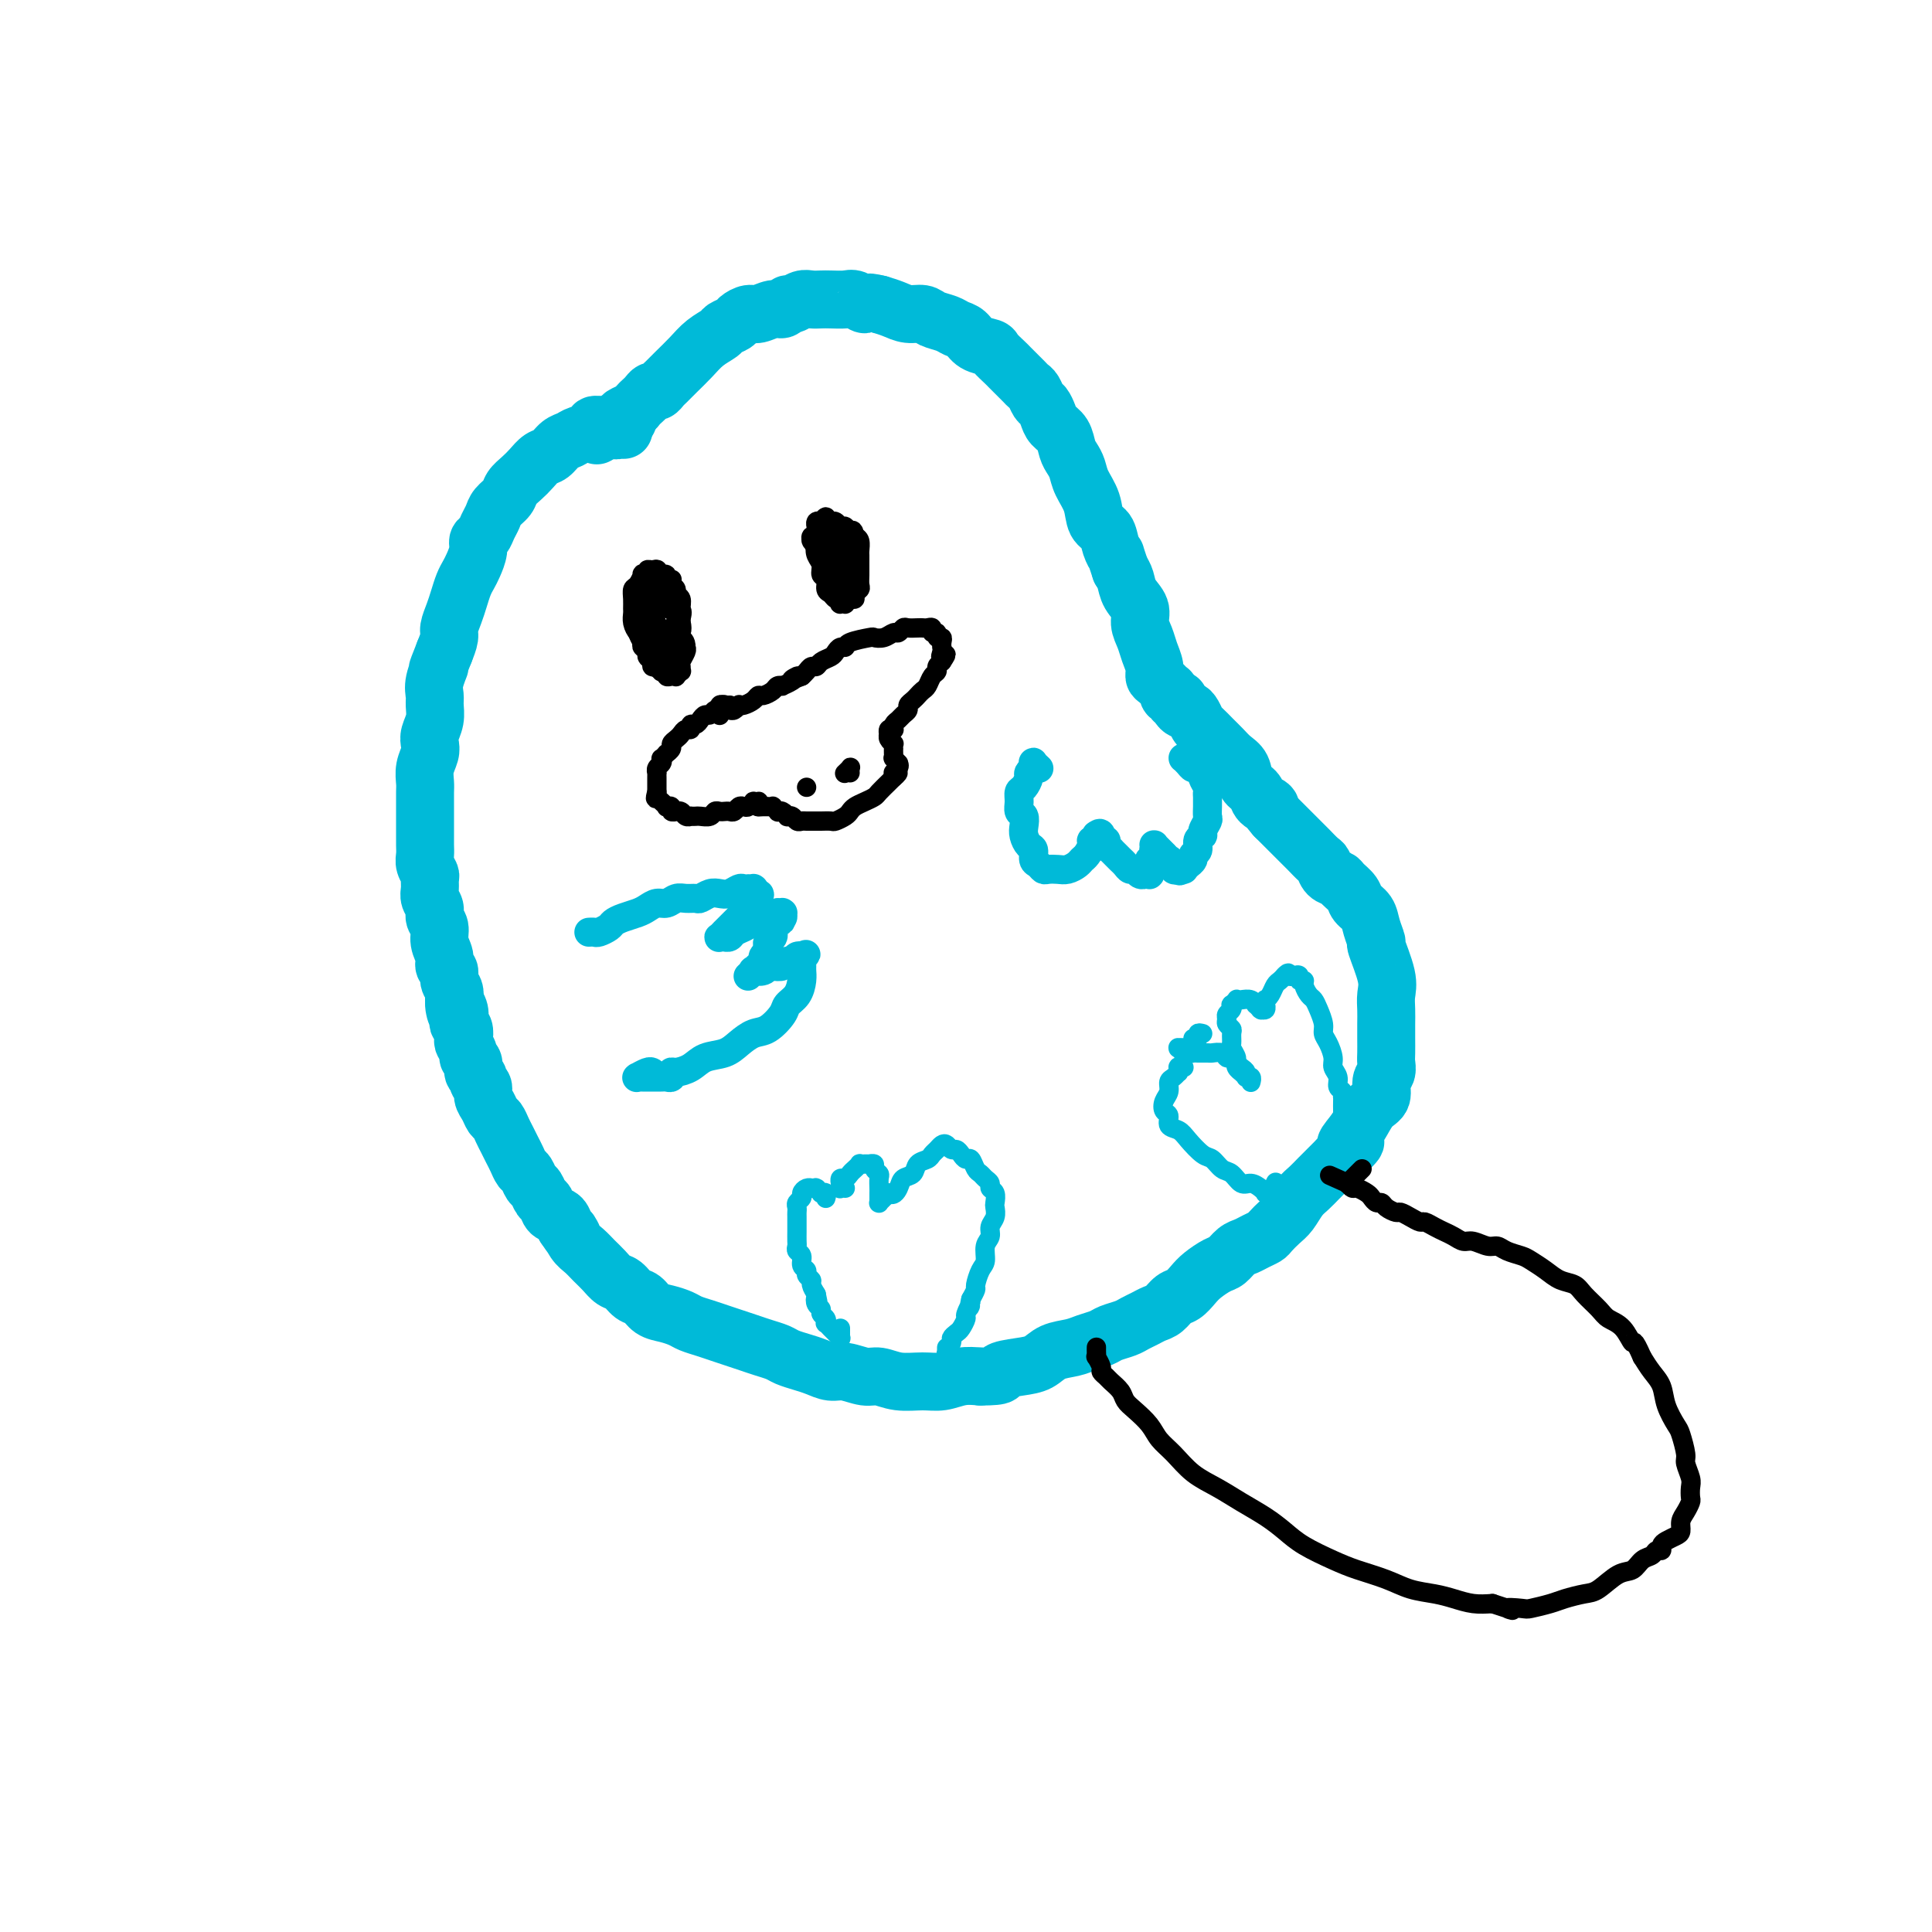 <svg viewBox='0 0 400 400' version='1.1' xmlns='http://www.w3.org/2000/svg' xmlns:xlink='http://www.w3.org/1999/xlink'><g fill='none' stroke='#00BAD8' stroke-width='12' stroke-linecap='round' stroke-linejoin='round'><path d='M129,89c0.119,-0.002 0.239,-0.004 0,0c-0.239,0.004 -0.836,0.015 -1,0c-0.164,-0.015 0.106,-0.058 0,0c-0.106,0.058 -0.586,0.215 -1,0c-0.414,-0.215 -0.762,-0.801 -1,-1c-0.238,-0.199 -0.367,-0.012 -1,0c-0.633,0.012 -1.769,-0.153 -2,0c-0.231,0.153 0.444,0.622 0,1c-0.444,0.378 -2.006,0.664 -3,1c-0.994,0.336 -1.421,0.723 -2,1c-0.579,0.277 -1.309,0.444 -2,1c-0.691,0.556 -1.341,1.500 -2,2c-0.659,0.500 -1.327,0.557 -2,1c-0.673,0.443 -1.350,1.273 -2,2c-0.650,0.727 -1.273,1.349 -2,2c-0.727,0.651 -1.557,1.329 -2,2c-0.443,0.671 -0.500,1.335 -1,2c-0.500,0.665 -1.444,1.329 -2,2c-0.556,0.671 -0.722,1.348 -1,2c-0.278,0.652 -0.666,1.281 -1,2c-0.334,0.719 -0.614,1.530 -1,2c-0.386,0.470 -0.877,0.600 -1,1c-0.123,0.400 0.122,1.069 0,2c-0.122,0.931 -0.610,2.125 -1,3c-0.390,0.875 -0.683,1.432 -1,2c-0.317,0.568 -0.659,1.149 -1,2c-0.341,0.851 -0.683,1.974 -1,3c-0.317,1.026 -0.611,1.955 -1,3c-0.389,1.045 -0.874,2.204 -1,3c-0.126,0.796 0.107,1.227 0,2c-0.107,0.773 -0.553,1.886 -1,3'/><path d='M92,135c-2.331,5.800 -1.160,3.300 -1,3c0.160,-0.300 -0.693,1.600 -1,3c-0.307,1.400 -0.068,2.301 0,3c0.068,0.699 -0.033,1.198 0,2c0.033,0.802 0.201,1.908 0,3c-0.201,1.092 -0.772,2.169 -1,3c-0.228,0.831 -0.114,1.415 0,2c0.114,0.585 0.227,1.171 0,2c-0.227,0.829 -0.793,1.901 -1,3c-0.207,1.099 -0.056,2.223 0,3c0.056,0.777 0.015,1.205 0,2c-0.015,0.795 -0.004,1.956 0,3c0.004,1.044 -0.000,1.970 0,3c0.000,1.030 0.004,2.164 0,3c-0.004,0.836 -0.015,1.375 0,2c0.015,0.625 0.057,1.336 0,2c-0.057,0.664 -0.212,1.280 0,2c0.212,0.720 0.793,1.544 1,2c0.207,0.456 0.040,0.545 0,1c-0.040,0.455 0.046,1.276 0,2c-0.046,0.724 -0.224,1.352 0,2c0.224,0.648 0.849,1.318 1,2c0.151,0.682 -0.171,1.377 0,2c0.171,0.623 0.834,1.174 1,2c0.166,0.826 -0.167,1.926 0,3c0.167,1.074 0.833,2.122 1,3c0.167,0.878 -0.165,1.586 0,2c0.165,0.414 0.828,0.534 1,1c0.172,0.466 -0.146,1.279 0,2c0.146,0.721 0.756,1.349 1,2c0.244,0.651 0.122,1.326 0,2'/><path d='M94,207c0.869,4.836 0.040,1.925 0,1c-0.040,-0.925 0.707,0.138 1,1c0.293,0.862 0.130,1.525 0,2c-0.130,0.475 -0.227,0.761 0,1c0.227,0.239 0.778,0.431 1,1c0.222,0.569 0.116,1.513 0,2c-0.116,0.487 -0.242,0.515 0,1c0.242,0.485 0.854,1.425 1,2c0.146,0.575 -0.172,0.784 0,1c0.172,0.216 0.835,0.438 1,1c0.165,0.562 -0.167,1.463 0,2c0.167,0.537 0.832,0.710 1,1c0.168,0.290 -0.162,0.698 0,1c0.162,0.302 0.817,0.500 1,1c0.183,0.500 -0.106,1.303 0,2c0.106,0.697 0.606,1.289 1,2c0.394,0.711 0.683,1.541 1,2c0.317,0.459 0.662,0.545 1,1c0.338,0.455 0.668,1.278 1,2c0.332,0.722 0.666,1.344 1,2c0.334,0.656 0.667,1.346 1,2c0.333,0.654 0.667,1.273 1,2c0.333,0.727 0.667,1.561 1,2c0.333,0.439 0.667,0.484 1,1c0.333,0.516 0.666,1.504 1,2c0.334,0.496 0.671,0.499 1,1c0.329,0.501 0.652,1.499 1,2c0.348,0.501 0.722,0.505 1,1c0.278,0.495 0.459,1.479 1,2c0.541,0.521 1.440,0.577 2,1c0.560,0.423 0.780,1.211 1,2'/><path d='M117,254c2.667,3.998 1.333,1.494 1,1c-0.333,-0.494 0.333,1.024 1,2c0.667,0.976 1.333,1.412 2,2c0.667,0.588 1.333,1.327 2,2c0.667,0.673 1.334,1.278 2,2c0.666,0.722 1.333,1.559 2,2c0.667,0.441 1.336,0.485 2,1c0.664,0.515 1.322,1.500 2,2c0.678,0.500 1.374,0.515 2,1c0.626,0.485 1.182,1.439 2,2c0.818,0.561 1.899,0.728 3,1c1.101,0.272 2.223,0.650 3,1c0.777,0.350 1.208,0.671 2,1c0.792,0.329 1.944,0.665 3,1c1.056,0.335 2.016,0.667 3,1c0.984,0.333 1.992,0.667 3,1c1.008,0.333 2.016,0.667 3,1c0.984,0.333 1.943,0.666 3,1c1.057,0.334 2.212,0.668 3,1c0.788,0.332 1.210,0.662 2,1c0.790,0.338 1.948,0.683 3,1c1.052,0.317 1.999,0.606 3,1c1.001,0.394 2.055,0.894 3,1c0.945,0.106 1.782,-0.182 3,0c1.218,0.182 2.818,0.834 4,1c1.182,0.166 1.947,-0.155 3,0c1.053,0.155 2.396,0.788 4,1c1.604,0.212 3.471,0.005 5,0c1.529,-0.005 2.719,0.191 4,0c1.281,-0.191 2.652,-0.769 4,-1c1.348,-0.231 2.674,-0.116 4,0'/><path d='M203,285c5.515,-0.020 3.802,-0.569 4,-1c0.198,-0.431 2.307,-0.746 4,-1c1.693,-0.254 2.971,-0.449 4,-1c1.029,-0.551 1.808,-1.457 3,-2c1.192,-0.543 2.799,-0.723 4,-1c1.201,-0.277 1.998,-0.652 3,-1c1.002,-0.348 2.208,-0.671 3,-1c0.792,-0.329 1.171,-0.666 2,-1c0.829,-0.334 2.109,-0.666 3,-1c0.891,-0.334 1.393,-0.671 2,-1c0.607,-0.329 1.317,-0.651 2,-1c0.683,-0.349 1.338,-0.727 2,-1c0.662,-0.273 1.331,-0.443 2,-1c0.669,-0.557 1.338,-1.501 2,-2c0.662,-0.499 1.318,-0.552 2,-1c0.682,-0.448 1.390,-1.290 2,-2c0.610,-0.710 1.122,-1.290 2,-2c0.878,-0.710 2.122,-1.552 3,-2c0.878,-0.448 1.391,-0.501 2,-1c0.609,-0.499 1.314,-1.442 2,-2c0.686,-0.558 1.353,-0.730 2,-1c0.647,-0.270 1.276,-0.638 2,-1c0.724,-0.362 1.545,-0.720 2,-1c0.455,-0.280 0.545,-0.484 1,-1c0.455,-0.516 1.277,-1.346 2,-2c0.723,-0.654 1.349,-1.134 2,-2c0.651,-0.866 1.329,-2.119 2,-3c0.671,-0.881 1.334,-1.391 2,-2c0.666,-0.609 1.333,-1.318 2,-2c0.667,-0.682 1.333,-1.338 2,-2c0.667,-0.662 1.333,-1.331 2,-2'/><path d='M277,240c5.988,-5.391 2.957,-3.369 2,-3c-0.957,0.369 0.159,-0.916 1,-2c0.841,-1.084 1.406,-1.967 2,-3c0.594,-1.033 1.217,-2.216 2,-3c0.783,-0.784 1.726,-1.168 2,-2c0.274,-0.832 -0.123,-2.113 0,-3c0.123,-0.887 0.765,-1.381 1,-2c0.235,-0.619 0.063,-1.362 0,-2c-0.063,-0.638 -0.017,-1.171 0,-2c0.017,-0.829 0.007,-1.954 0,-3c-0.007,-1.046 -0.010,-2.011 0,-3c0.010,-0.989 0.032,-2.000 0,-3c-0.032,-1.000 -0.117,-1.990 0,-3c0.117,-1.010 0.436,-2.042 0,-4c-0.436,-1.958 -1.626,-4.842 -2,-6c-0.374,-1.158 0.070,-0.589 0,-1c-0.070,-0.411 -0.653,-1.801 -1,-3c-0.347,-1.199 -0.459,-2.205 -1,-3c-0.541,-0.795 -1.511,-1.378 -2,-2c-0.489,-0.622 -0.499,-1.284 -1,-2c-0.501,-0.716 -1.495,-1.486 -2,-2c-0.505,-0.514 -0.520,-0.771 -1,-1c-0.480,-0.229 -1.424,-0.429 -2,-1c-0.576,-0.571 -0.783,-1.514 -1,-2c-0.217,-0.486 -0.443,-0.515 -1,-1c-0.557,-0.485 -1.444,-1.424 -2,-2c-0.556,-0.576 -0.782,-0.787 -1,-1c-0.218,-0.213 -0.430,-0.428 -1,-1c-0.570,-0.572 -1.500,-1.500 -2,-2c-0.500,-0.500 -0.572,-0.571 -1,-1c-0.428,-0.429 -1.214,-1.214 -2,-2'/><path d='M264,169c-3.053,-3.513 -1.184,-2.296 -1,-2c0.184,0.296 -1.316,-0.329 -2,-1c-0.684,-0.671 -0.554,-1.387 -1,-2c-0.446,-0.613 -1.470,-1.123 -2,-2c-0.530,-0.877 -0.565,-2.123 -1,-3c-0.435,-0.877 -1.268,-1.386 -2,-2c-0.732,-0.614 -1.362,-1.334 -2,-2c-0.638,-0.666 -1.284,-1.279 -2,-2c-0.716,-0.721 -1.501,-1.552 -2,-2c-0.499,-0.448 -0.712,-0.515 -1,-1c-0.288,-0.485 -0.652,-1.387 -1,-2c-0.348,-0.613 -0.681,-0.935 -1,-1c-0.319,-0.065 -0.626,0.127 -1,0c-0.374,-0.127 -0.817,-0.574 -1,-1c-0.183,-0.426 -0.105,-0.831 0,-1c0.105,-0.169 0.238,-0.102 0,0c-0.238,0.102 -0.847,0.239 -1,0c-0.153,-0.239 0.149,-0.856 0,-1c-0.149,-0.144 -0.748,0.183 -1,0c-0.252,-0.183 -0.158,-0.877 0,-1c0.158,-0.123 0.379,0.326 0,0c-0.379,-0.326 -1.358,-1.427 -2,-2c-0.642,-0.573 -0.947,-0.618 -1,-1c-0.053,-0.382 0.145,-1.103 0,-2c-0.145,-0.897 -0.634,-1.972 -1,-3c-0.366,-1.028 -0.609,-2.008 -1,-3c-0.391,-0.992 -0.931,-1.995 -1,-3c-0.069,-1.005 0.332,-2.012 0,-3c-0.332,-0.988 -1.397,-1.958 -2,-3c-0.603,-1.042 -0.744,-2.155 -1,-3c-0.256,-0.845 -0.628,-1.423 -1,-2'/><path d='M232,118c-1.412,-4.160 -0.940,-3.060 -1,-3c-0.060,0.060 -0.650,-0.921 -1,-2c-0.350,-1.079 -0.461,-2.257 -1,-3c-0.539,-0.743 -1.506,-1.053 -2,-2c-0.494,-0.947 -0.514,-2.532 -1,-4c-0.486,-1.468 -1.439,-2.820 -2,-4c-0.561,-1.180 -0.732,-2.189 -1,-3c-0.268,-0.811 -0.635,-1.424 -1,-2c-0.365,-0.576 -0.728,-1.114 -1,-2c-0.272,-0.886 -0.454,-2.120 -1,-3c-0.546,-0.880 -1.456,-1.405 -2,-2c-0.544,-0.595 -0.723,-1.259 -1,-2c-0.277,-0.741 -0.650,-1.560 -1,-2c-0.350,-0.440 -0.675,-0.503 -1,-1c-0.325,-0.497 -0.651,-1.429 -1,-2c-0.349,-0.571 -0.722,-0.782 -1,-1c-0.278,-0.218 -0.460,-0.443 -1,-1c-0.540,-0.557 -1.438,-1.445 -2,-2c-0.562,-0.555 -0.787,-0.778 -1,-1c-0.213,-0.222 -0.413,-0.445 -1,-1c-0.587,-0.555 -1.561,-1.444 -2,-2c-0.439,-0.556 -0.343,-0.779 -1,-1c-0.657,-0.221 -2.067,-0.440 -3,-1c-0.933,-0.560 -1.390,-1.460 -2,-2c-0.610,-0.540 -1.374,-0.718 -2,-1c-0.626,-0.282 -1.115,-0.667 -2,-1c-0.885,-0.333 -2.165,-0.614 -3,-1c-0.835,-0.386 -1.224,-0.877 -2,-1c-0.776,-0.123 -1.940,0.121 -3,0c-1.060,-0.121 -2.017,-0.606 -3,-1c-0.983,-0.394 -1.991,-0.697 -3,-1'/><path d='M182,63c-3.364,-0.868 -2.774,-0.036 -3,0c-0.226,0.036 -1.268,-0.722 -2,-1c-0.732,-0.278 -1.155,-0.076 -2,0c-0.845,0.076 -2.114,0.024 -3,0c-0.886,-0.024 -1.389,-0.022 -2,0c-0.611,0.022 -1.329,0.062 -2,0c-0.671,-0.062 -1.295,-0.228 -2,0c-0.705,0.228 -1.491,0.850 -2,1c-0.509,0.150 -0.741,-0.171 -1,0c-0.259,0.171 -0.546,0.833 -1,1c-0.454,0.167 -1.076,-0.163 -2,0c-0.924,0.163 -2.150,0.817 -3,1c-0.850,0.183 -1.325,-0.106 -2,0c-0.675,0.106 -1.549,0.608 -2,1c-0.451,0.392 -0.480,0.674 -1,1c-0.520,0.326 -1.532,0.696 -2,1c-0.468,0.304 -0.391,0.544 -1,1c-0.609,0.456 -1.903,1.130 -3,2c-1.097,0.870 -1.996,1.936 -3,3c-1.004,1.064 -2.114,2.127 -3,3c-0.886,0.873 -1.547,1.557 -2,2c-0.453,0.443 -0.699,0.643 -1,1c-0.301,0.357 -0.658,0.869 -1,1c-0.342,0.131 -0.668,-0.120 -1,0c-0.332,0.120 -0.670,0.609 -1,1c-0.330,0.391 -0.651,0.682 -1,1c-0.349,0.318 -0.726,0.663 -1,1c-0.274,0.337 -0.445,0.668 -1,1c-0.555,0.332 -1.496,0.666 -2,1c-0.504,0.334 -0.573,0.667 -1,1c-0.427,0.333 -1.214,0.667 -2,1'/><path d='M126,88c-4.342,3.630 -1.696,1.704 -1,1c0.696,-0.704 -0.558,-0.188 -1,0c-0.442,0.188 -0.073,0.048 0,0c0.073,-0.048 -0.149,-0.002 0,0c0.149,0.002 0.670,-0.038 1,0c0.330,0.038 0.470,0.155 1,0c0.530,-0.155 1.450,-0.580 2,-1c0.550,-0.420 0.728,-0.834 1,-1c0.272,-0.166 0.636,-0.083 1,0'/></g>
<g fill='none' stroke='#00BAD8' stroke-width='6' stroke-linecap='round' stroke-linejoin='round'><path d='M122,193c0.002,-0.000 0.004,-0.000 0,0c-0.004,0.000 -0.013,0.001 0,0c0.013,-0.001 0.049,-0.003 0,0c-0.049,0.003 -0.182,0.012 0,0c0.182,-0.012 0.681,-0.045 1,0c0.319,0.045 0.459,0.167 1,0c0.541,-0.167 1.482,-0.622 2,-1c0.518,-0.378 0.614,-0.680 1,-1c0.386,-0.320 1.062,-0.659 2,-1c0.938,-0.341 2.138,-0.684 3,-1c0.862,-0.316 1.385,-0.607 2,-1c0.615,-0.393 1.320,-0.890 2,-1c0.680,-0.110 1.333,0.168 2,0c0.667,-0.168 1.347,-0.781 2,-1c0.653,-0.219 1.277,-0.045 2,0c0.723,0.045 1.544,-0.040 2,0c0.456,0.040 0.546,0.203 1,0c0.454,-0.203 1.273,-0.772 2,-1c0.727,-0.228 1.362,-0.114 2,0c0.638,0.114 1.280,0.227 2,0c0.720,-0.227 1.517,-0.793 2,-1c0.483,-0.207 0.651,-0.056 1,0c0.349,0.056 0.878,0.015 1,0c0.122,-0.015 -0.163,-0.004 0,0c0.163,0.004 0.776,0.001 1,0c0.224,-0.001 0.060,-0.001 0,0c-0.060,0.001 -0.016,0.003 0,0c0.016,-0.003 0.004,-0.011 0,0c-0.004,0.011 -0.001,0.041 0,0c0.001,-0.041 0.000,-0.155 0,0c-0.000,0.155 -0.000,0.577 0,1'/><path d='M156,185c2.480,0.007 0.679,0.523 0,1c-0.679,0.477 -0.238,0.915 0,1c0.238,0.085 0.271,-0.185 0,0c-0.271,0.185 -0.846,0.823 -1,1c-0.154,0.177 0.114,-0.108 0,0c-0.114,0.108 -0.609,0.607 -1,1c-0.391,0.393 -0.678,0.679 -1,1c-0.322,0.321 -0.678,0.678 -1,1c-0.322,0.322 -0.609,0.608 -1,1c-0.391,0.392 -0.886,0.890 -1,1c-0.114,0.110 0.152,-0.167 0,0c-0.152,0.167 -0.721,0.776 -1,1c-0.279,0.224 -0.268,0.061 0,0c0.268,-0.061 0.792,-0.019 1,0c0.208,0.019 0.100,0.016 0,0c-0.100,-0.016 -0.194,-0.046 0,0c0.194,0.046 0.674,0.167 1,0c0.326,-0.167 0.498,-0.623 1,-1c0.502,-0.377 1.335,-0.675 2,-1c0.665,-0.325 1.163,-0.675 2,-1c0.837,-0.325 2.014,-0.623 3,-1c0.986,-0.377 1.781,-0.833 2,-1c0.219,-0.167 -0.137,-0.044 0,0c0.137,0.044 0.769,0.011 1,0c0.231,-0.011 0.063,0.001 0,0c-0.063,-0.001 -0.021,-0.015 0,0c0.021,0.015 0.019,0.059 0,0c-0.019,-0.059 -0.057,-0.222 0,0c0.057,0.222 0.208,0.829 0,1c-0.208,0.171 -0.774,-0.094 -1,0c-0.226,0.094 -0.113,0.547 0,1'/><path d='M161,191c1.630,-0.508 -0.294,-0.277 -1,0c-0.706,0.277 -0.193,0.599 0,1c0.193,0.401 0.065,0.881 0,1c-0.065,0.119 -0.069,-0.123 0,0c0.069,0.123 0.211,0.610 0,1c-0.211,0.390 -0.774,0.682 -1,1c-0.226,0.318 -0.116,0.662 0,1c0.116,0.338 0.237,0.669 0,1c-0.237,0.331 -0.833,0.662 -1,1c-0.167,0.338 0.095,0.683 0,1c-0.095,0.317 -0.547,0.607 -1,1c-0.453,0.393 -0.906,0.890 -1,1c-0.094,0.110 0.170,-0.166 0,0c-0.170,0.166 -0.773,0.773 -1,1c-0.227,0.227 -0.077,0.075 0,0c0.077,-0.075 0.080,-0.072 0,0c-0.080,0.072 -0.242,0.212 0,0c0.242,-0.212 0.890,-0.775 1,-1c0.110,-0.225 -0.318,-0.112 0,0c0.318,0.112 1.380,0.222 2,0c0.620,-0.222 0.796,-0.776 1,-1c0.204,-0.224 0.436,-0.116 1,0c0.564,0.116 1.461,0.241 2,0c0.539,-0.241 0.719,-0.849 1,-1c0.281,-0.151 0.664,0.156 1,0c0.336,-0.156 0.626,-0.774 1,-1c0.374,-0.226 0.832,-0.061 1,0c0.168,0.061 0.045,0.016 0,0c-0.045,-0.016 -0.012,-0.004 0,0c0.012,0.004 0.003,0.001 0,0c-0.003,-0.001 -0.002,-0.001 0,0'/><path d='M166,198c1.702,-0.683 0.456,-0.391 0,0c-0.456,0.391 -0.122,0.880 0,1c0.122,0.120 0.031,-0.130 0,0c-0.031,0.130 -0.001,0.640 0,1c0.001,0.360 -0.025,0.570 0,1c0.025,0.430 0.103,1.078 0,2c-0.103,0.922 -0.387,2.116 -1,3c-0.613,0.884 -1.557,1.458 -2,2c-0.443,0.542 -0.386,1.052 -1,2c-0.614,0.948 -1.901,2.333 -3,3c-1.099,0.667 -2.012,0.616 -3,1c-0.988,0.384 -2.051,1.203 -3,2c-0.949,0.797 -1.785,1.571 -3,2c-1.215,0.429 -2.808,0.511 -4,1c-1.192,0.489 -1.983,1.385 -3,2c-1.017,0.615 -2.261,0.949 -3,1c-0.739,0.051 -0.974,-0.183 -1,0c-0.026,0.183 0.158,0.781 0,1c-0.158,0.219 -0.659,0.059 -1,0c-0.341,-0.059 -0.522,-0.016 -1,0c-0.478,0.016 -1.254,0.005 -2,0c-0.746,-0.005 -1.461,-0.005 -2,0c-0.539,0.005 -0.901,0.015 -1,0c-0.099,-0.015 0.066,-0.056 0,0c-0.066,0.056 -0.364,0.207 0,0c0.364,-0.207 1.390,-0.774 2,-1c0.610,-0.226 0.805,-0.113 1,0'/><path d='M215,159c-0.031,-0.028 -0.061,-0.056 0,0c0.061,0.056 0.214,0.196 0,0c-0.214,-0.196 -0.793,-0.729 -1,-1c-0.207,-0.271 -0.041,-0.281 0,0c0.041,0.281 -0.044,0.853 0,1c0.044,0.147 0.218,-0.130 0,0c-0.218,0.130 -0.829,0.667 -1,1c-0.171,0.333 0.097,0.460 0,1c-0.097,0.540 -0.558,1.492 -1,2c-0.442,0.508 -0.864,0.573 -1,1c-0.136,0.427 0.015,1.216 0,2c-0.015,0.784 -0.198,1.562 0,2c0.198,0.438 0.775,0.536 1,1c0.225,0.464 0.098,1.294 0,2c-0.098,0.706 -0.167,1.288 0,2c0.167,0.712 0.570,1.553 1,2c0.430,0.447 0.888,0.498 1,1c0.112,0.502 -0.122,1.455 0,2c0.122,0.545 0.599,0.683 1,1c0.401,0.317 0.727,0.814 1,1c0.273,0.186 0.493,0.061 1,0c0.507,-0.061 1.301,-0.057 2,0c0.699,0.057 1.302,0.166 2,0c0.698,-0.166 1.493,-0.609 2,-1c0.507,-0.391 0.728,-0.731 1,-1c0.272,-0.269 0.595,-0.468 1,-1c0.405,-0.532 0.893,-1.396 1,-2c0.107,-0.604 -0.168,-0.946 0,-1c0.168,-0.054 0.777,0.181 1,0c0.223,-0.181 0.060,-0.780 0,-1c-0.060,-0.220 -0.017,-0.063 0,0c0.017,0.063 0.009,0.031 0,0'/><path d='M227,173c0.845,-0.928 0.959,-0.248 1,0c0.041,0.248 0.011,0.066 0,0c-0.011,-0.066 -0.003,-0.014 0,0c0.003,0.014 -0.000,-0.010 0,0c0.000,0.010 0.004,0.055 0,0c-0.004,-0.055 -0.016,-0.208 0,0c0.016,0.208 0.061,0.778 0,1c-0.061,0.222 -0.227,0.097 0,0c0.227,-0.097 0.849,-0.167 1,0c0.151,0.167 -0.167,0.570 0,1c0.167,0.430 0.818,0.889 1,1c0.182,0.111 -0.106,-0.124 0,0c0.106,0.124 0.606,0.607 1,1c0.394,0.393 0.683,0.698 1,1c0.317,0.302 0.663,0.603 1,1c0.337,0.397 0.664,0.891 1,1c0.336,0.109 0.682,-0.167 1,0c0.318,0.167 0.607,0.777 1,1c0.393,0.223 0.890,0.060 1,0c0.110,-0.060 -0.167,-0.016 0,0c0.167,0.016 0.777,0.004 1,0c0.223,-0.004 0.060,-0.001 0,0c-0.060,0.001 -0.016,0.001 0,0c0.016,-0.001 0.004,-0.004 0,0c-0.004,0.004 -0.001,0.015 0,0c0.001,-0.015 0.000,-0.056 0,0c-0.000,0.056 -0.000,0.208 0,0c0.000,-0.208 0.000,-0.777 0,-1c-0.000,-0.223 -0.000,-0.098 0,0c0.000,0.098 0.000,0.171 0,0c-0.000,-0.171 -0.000,-0.585 0,-1'/><path d='M238,179c0.305,-0.327 0.068,-0.144 0,0c-0.068,0.144 0.034,0.249 0,0c-0.034,-0.249 -0.205,-0.850 0,-1c0.205,-0.150 0.787,0.152 1,0c0.213,-0.152 0.056,-0.759 0,-1c-0.056,-0.241 -0.010,-0.117 0,0c0.010,0.117 -0.015,0.228 0,0c0.015,-0.228 0.071,-0.793 0,-1c-0.071,-0.207 -0.268,-0.054 0,0c0.268,0.054 1.000,0.011 1,0c0.000,-0.011 -0.732,0.011 -1,0c-0.268,-0.011 -0.072,-0.056 0,0c0.072,0.056 0.019,0.211 0,0c-0.019,-0.211 -0.005,-0.788 0,-1c0.005,-0.212 0.000,-0.058 0,0c-0.000,0.058 0.004,0.019 0,0c-0.004,-0.019 -0.015,-0.019 0,0c0.015,0.019 0.057,0.058 0,0c-0.057,-0.058 -0.212,-0.213 0,0c0.212,0.213 0.793,0.793 1,1c0.207,0.207 0.040,0.040 0,0c-0.040,-0.040 0.045,0.046 0,0c-0.045,-0.046 -0.222,-0.224 0,0c0.222,0.224 0.843,0.849 1,1c0.157,0.151 -0.150,-0.171 0,0c0.150,0.171 0.757,0.834 1,1c0.243,0.166 0.120,-0.165 0,0c-0.120,0.165 -0.238,0.828 0,1c0.238,0.172 0.833,-0.146 1,0c0.167,0.146 -0.095,0.756 0,1c0.095,0.244 0.548,0.122 1,0'/><path d='M244,180c0.714,0.618 -0.001,0.161 0,0c0.001,-0.161 0.717,-0.028 1,0c0.283,0.028 0.132,-0.048 0,0c-0.132,0.048 -0.247,0.220 0,0c0.247,-0.220 0.855,-0.831 1,-1c0.145,-0.169 -0.172,0.106 0,0c0.172,-0.106 0.835,-0.592 1,-1c0.165,-0.408 -0.167,-0.738 0,-1c0.167,-0.262 0.833,-0.455 1,-1c0.167,-0.545 -0.166,-1.440 0,-2c0.166,-0.560 0.829,-0.784 1,-1c0.171,-0.216 -0.150,-0.425 0,-1c0.150,-0.575 0.772,-1.516 1,-2c0.228,-0.484 0.061,-0.511 0,-1c-0.061,-0.489 -0.015,-1.439 0,-2c0.015,-0.561 0.000,-0.731 0,-1c-0.000,-0.269 0.015,-0.635 0,-1c-0.015,-0.365 -0.059,-0.729 0,-1c0.059,-0.271 0.223,-0.450 0,-1c-0.223,-0.550 -0.833,-1.471 -1,-2c-0.167,-0.529 0.109,-0.667 0,-1c-0.109,-0.333 -0.603,-0.860 -1,-1c-0.397,-0.140 -0.696,0.106 -1,0c-0.304,-0.106 -0.615,-0.563 -1,-1c-0.385,-0.437 -0.846,-0.853 -1,-1c-0.154,-0.147 0.000,-0.026 0,0c-0.000,0.026 -0.155,-0.045 0,0c0.155,0.045 0.619,0.204 1,0c0.381,-0.204 0.680,-0.773 1,-1c0.320,-0.227 0.660,-0.114 1,0'/></g>
<g fill='none' stroke='#000000' stroke-width='4' stroke-linecap='round' stroke-linejoin='round'><path d='M133,129c0.000,0.000 0.000,0.000 0,0c-0.000,-0.000 -0.000,-0.001 0,0c0.000,0.001 0.000,0.003 0,0c-0.000,-0.003 -0.000,-0.013 0,0c0.000,0.013 0.000,0.049 0,0c-0.000,-0.049 -0.001,-0.182 0,0c0.001,0.182 0.004,0.679 0,1c-0.004,0.321 -0.016,0.467 0,1c0.016,0.533 0.061,1.452 0,2c-0.061,0.548 -0.228,0.725 0,1c0.228,0.275 0.849,0.648 1,1c0.151,0.352 -0.170,0.682 0,1c0.170,0.318 0.830,0.622 1,1c0.170,0.378 -0.152,0.829 0,1c0.152,0.171 0.776,0.061 1,0c0.224,-0.061 0.046,-0.072 0,0c-0.046,0.072 0.040,0.226 0,0c-0.040,-0.226 -0.207,-0.834 0,-1c0.207,-0.166 0.787,0.110 1,0c0.213,-0.110 0.058,-0.607 0,-1c-0.058,-0.393 -0.019,-0.683 0,-1c0.019,-0.317 0.019,-0.662 0,-1c-0.019,-0.338 -0.057,-0.668 0,-1c0.057,-0.332 0.208,-0.667 0,-1c-0.208,-0.333 -0.774,-0.664 -1,-1c-0.226,-0.336 -0.113,-0.679 0,-1c0.113,-0.321 0.226,-0.622 0,-1c-0.226,-0.378 -0.793,-0.833 -1,-1c-0.207,-0.167 -0.056,-0.045 0,0c0.056,0.045 0.016,0.013 0,0c-0.016,-0.013 -0.008,-0.006 0,0'/><path d='M135,128c-0.155,-1.757 -0.042,-1.150 0,-1c0.042,0.150 0.011,-0.157 0,0c-0.011,0.157 -0.004,0.777 0,1c0.004,0.223 0.005,0.049 0,0c-0.005,-0.049 -0.017,0.028 0,0c0.017,-0.028 0.061,-0.162 0,0c-0.061,0.162 -0.227,0.621 0,1c0.227,0.379 0.848,0.679 1,1c0.152,0.321 -0.166,0.664 0,1c0.166,0.336 0.815,0.664 1,1c0.185,0.336 -0.094,0.678 0,1c0.094,0.322 0.561,0.623 1,1c0.439,0.377 0.850,0.829 1,1c0.150,0.171 0.040,0.061 0,0c-0.040,-0.061 -0.011,-0.073 0,0c0.011,0.073 0.003,0.230 0,0c-0.003,-0.230 -0.001,-0.849 0,-1c0.001,-0.151 0.000,0.166 0,0c-0.000,-0.166 -0.000,-0.814 0,-1c0.000,-0.186 0.000,0.090 0,0c-0.000,-0.090 -0.000,-0.545 0,-1'/><path d='M172,115c-0.000,0.000 -0.000,0.000 0,0c0.000,-0.000 0.001,-0.001 0,0c-0.001,0.001 -0.004,0.003 0,0c0.004,-0.003 0.014,-0.012 0,0c-0.014,0.012 -0.053,0.045 0,0c0.053,-0.045 0.196,-0.167 0,0c-0.196,0.167 -0.733,0.622 -1,1c-0.267,0.378 -0.264,0.678 0,1c0.264,0.322 0.788,0.668 1,1c0.212,0.332 0.113,0.652 0,1c-0.113,0.348 -0.240,0.724 0,1c0.240,0.276 0.848,0.452 1,1c0.152,0.548 -0.151,1.467 0,2c0.151,0.533 0.758,0.680 1,1c0.242,0.320 0.121,0.815 0,1c-0.121,0.185 -0.243,0.061 0,0c0.243,-0.061 0.850,-0.059 1,0c0.150,0.059 -0.156,0.175 0,0c0.156,-0.175 0.774,-0.642 1,-1c0.226,-0.358 0.061,-0.607 0,-1c-0.061,-0.393 -0.017,-0.932 0,-1c0.017,-0.068 0.005,0.333 0,0c-0.005,-0.333 -0.005,-1.402 0,-2c0.005,-0.598 0.016,-0.725 0,-1c-0.016,-0.275 -0.060,-0.700 0,-1c0.060,-0.300 0.222,-0.477 0,-1c-0.222,-0.523 -0.829,-1.394 -1,-2c-0.171,-0.606 0.095,-0.947 0,-1c-0.095,-0.053 -0.551,0.182 -1,0c-0.449,-0.182 -0.890,-0.780 -1,-1c-0.110,-0.220 0.111,-0.063 0,0c-0.111,0.063 -0.556,0.031 -1,0'/><path d='M172,113c-0.613,-0.927 -0.146,-0.246 0,0c0.146,0.246 -0.027,0.055 0,0c0.027,-0.055 0.256,0.026 0,0c-0.256,-0.026 -0.998,-0.158 -1,0c-0.002,0.158 0.735,0.605 1,1c0.265,0.395 0.057,0.736 0,1c-0.057,0.264 0.036,0.449 0,1c-0.036,0.551 -0.202,1.468 0,2c0.202,0.532 0.773,0.679 1,1c0.227,0.321 0.110,0.815 0,1c-0.110,0.185 -0.212,0.061 0,0c0.212,-0.061 0.737,-0.057 1,0c0.263,0.057 0.263,0.169 0,0c-0.263,-0.169 -0.789,-0.620 -1,-1c-0.211,-0.380 -0.105,-0.690 0,-1'/><path d='M135,124c0.114,0.001 0.228,0.001 0,0c-0.228,-0.001 -0.797,-0.004 -1,0c-0.203,0.004 -0.041,0.015 0,0c0.041,-0.015 -0.041,-0.057 0,0c0.041,0.057 0.203,0.212 0,0c-0.203,-0.212 -0.772,-0.790 -1,-1c-0.228,-0.210 -0.114,-0.053 0,0c0.114,0.053 0.227,0.003 0,0c-0.227,-0.003 -0.793,0.040 -1,0c-0.207,-0.040 -0.056,-0.163 0,0c0.056,0.163 0.015,0.611 0,1c-0.015,0.389 -0.005,0.719 0,1c0.005,0.281 0.004,0.513 0,1c-0.004,0.487 -0.012,1.229 0,2c0.012,0.771 0.045,1.571 0,2c-0.045,0.429 -0.167,0.485 0,1c0.167,0.515 0.622,1.487 1,2c0.378,0.513 0.680,0.567 1,1c0.320,0.433 0.659,1.244 1,2c0.341,0.756 0.682,1.456 1,2c0.318,0.544 0.611,0.930 1,1c0.389,0.070 0.874,-0.176 1,0c0.126,0.176 -0.106,0.775 0,1c0.106,0.225 0.550,0.075 1,0c0.450,-0.075 0.905,-0.076 1,0c0.095,0.076 -0.172,0.229 0,0c0.172,-0.229 0.782,-0.838 1,-1c0.218,-0.162 0.045,0.125 0,0c-0.045,-0.125 0.040,-0.662 0,-1c-0.040,-0.338 -0.203,-0.475 0,-1c0.203,-0.525 0.772,-1.436 1,-2c0.228,-0.564 0.114,-0.782 0,-1'/><path d='M142,134c0.088,-1.350 -0.694,-1.724 -1,-2c-0.306,-0.276 -0.138,-0.455 0,-1c0.138,-0.545 0.244,-1.455 0,-2c-0.244,-0.545 -0.840,-0.724 -1,-1c-0.160,-0.276 0.114,-0.647 0,-1c-0.114,-0.353 -0.618,-0.687 -1,-1c-0.382,-0.313 -0.642,-0.606 -1,-1c-0.358,-0.394 -0.814,-0.891 -1,-1c-0.186,-0.109 -0.101,0.168 0,0c0.101,-0.168 0.220,-0.781 0,-1c-0.220,-0.219 -0.777,-0.045 -1,0c-0.223,0.045 -0.112,-0.041 0,0c0.112,0.041 0.226,0.207 0,0c-0.226,-0.207 -0.793,-0.788 -1,-1c-0.207,-0.212 -0.056,-0.057 0,0c0.056,0.057 0.015,0.015 0,0c-0.015,-0.015 -0.004,-0.004 0,0c0.004,0.004 0.000,0.001 0,0c-0.000,-0.001 0.003,-0.001 0,0c-0.003,0.001 -0.011,0.001 0,0c0.011,-0.001 0.042,-0.003 0,0c-0.042,0.003 -0.155,0.011 0,0c0.155,-0.011 0.580,-0.041 1,0c0.420,0.041 0.834,0.155 1,0c0.166,-0.155 0.083,-0.577 0,-1'/><path d='M151,146c0.009,-0.001 0.017,-0.001 0,0c-0.017,0.001 -0.060,0.004 0,0c0.060,-0.004 0.223,-0.016 0,0c-0.223,0.016 -0.833,0.061 -1,0c-0.167,-0.061 0.110,-0.227 0,0c-0.110,0.227 -0.607,0.848 -1,1c-0.393,0.152 -0.682,-0.165 -1,0c-0.318,0.165 -0.663,0.814 -1,1c-0.337,0.186 -0.664,-0.090 -1,0c-0.336,0.090 -0.682,0.545 -1,1c-0.318,0.455 -0.610,0.909 -1,1c-0.390,0.091 -0.878,-0.183 -1,0c-0.122,0.183 0.121,0.823 0,1c-0.121,0.177 -0.606,-0.107 -1,0c-0.394,0.107 -0.698,0.607 -1,1c-0.302,0.393 -0.602,0.679 -1,1c-0.398,0.321 -0.895,0.679 -1,1c-0.105,0.321 0.182,0.607 0,1c-0.182,0.393 -0.832,0.893 -1,1c-0.168,0.107 0.147,-0.179 0,0c-0.147,0.179 -0.757,0.822 -1,1c-0.243,0.178 -0.118,-0.111 0,0c0.118,0.111 0.228,0.621 0,1c-0.228,0.379 -0.793,0.626 -1,1c-0.207,0.374 -0.055,0.873 0,1c0.055,0.127 0.015,-0.120 0,0c-0.015,0.120 -0.004,0.607 0,1c0.004,0.393 0.001,0.693 0,1c-0.001,0.307 -0.000,0.621 0,1c0.000,0.379 0.000,0.823 0,1c-0.000,0.177 -0.000,0.089 0,0'/><path d='M136,164c-0.603,1.944 -0.110,1.305 0,1c0.110,-0.305 -0.163,-0.274 0,0c0.163,0.274 0.760,0.792 1,1c0.240,0.208 0.121,0.107 0,0c-0.121,-0.107 -0.244,-0.221 0,0c0.244,0.221 0.854,0.777 1,1c0.146,0.223 -0.172,0.113 0,0c0.172,-0.113 0.834,-0.227 1,0c0.166,0.227 -0.163,0.797 0,1c0.163,0.203 0.818,0.040 1,0c0.182,-0.040 -0.110,0.042 0,0c0.110,-0.042 0.621,-0.207 1,0c0.379,0.207 0.625,0.787 1,1c0.375,0.213 0.878,0.058 1,0c0.122,-0.058 -0.136,-0.019 0,0c0.136,0.019 0.666,0.019 1,0c0.334,-0.019 0.471,-0.058 1,0c0.529,0.058 1.451,0.211 2,0c0.549,-0.211 0.724,-0.788 1,-1c0.276,-0.212 0.651,-0.061 1,0c0.349,0.061 0.671,0.030 1,0c0.329,-0.030 0.665,-0.060 1,0c0.335,0.060 0.668,0.208 1,0c0.332,-0.208 0.662,-0.774 1,-1c0.338,-0.226 0.683,-0.113 1,0c0.317,0.113 0.607,0.226 1,0c0.393,-0.226 0.890,-0.790 1,-1c0.110,-0.210 -0.166,-0.067 0,0c0.166,0.067 0.776,0.056 1,0c0.224,-0.056 0.064,-0.159 0,0c-0.064,0.159 -0.032,0.579 0,1'/><path d='M157,167c1.951,-0.309 0.327,-0.083 0,0c-0.327,0.083 0.643,0.022 1,0c0.357,-0.022 0.100,-0.006 0,0c-0.100,0.006 -0.042,0.002 0,0c0.042,-0.002 0.068,-0.000 0,0c-0.068,0.000 -0.229,-0.001 0,0c0.229,0.001 0.850,0.004 1,0c0.150,-0.004 -0.171,-0.015 0,0c0.171,0.015 0.833,0.056 1,0c0.167,-0.056 -0.162,-0.207 0,0c0.162,0.207 0.813,0.774 1,1c0.187,0.226 -0.090,0.112 0,0c0.090,-0.112 0.549,-0.222 1,0c0.451,0.222 0.895,0.778 1,1c0.105,0.222 -0.128,0.112 0,0c0.128,-0.112 0.616,-0.226 1,0c0.384,0.226 0.665,0.793 1,1c0.335,0.207 0.724,0.055 1,0c0.276,-0.055 0.440,-0.014 1,0c0.560,0.014 1.516,0.001 2,0c0.484,-0.001 0.497,0.011 1,0c0.503,-0.011 1.496,-0.044 2,0c0.504,0.044 0.519,0.167 1,0c0.481,-0.167 1.428,-0.622 2,-1c0.572,-0.378 0.768,-0.678 1,-1c0.232,-0.322 0.500,-0.667 1,-1c0.500,-0.333 1.234,-0.653 2,-1c0.766,-0.347 1.566,-0.722 2,-1c0.434,-0.278 0.501,-0.459 1,-1c0.499,-0.541 1.428,-1.440 2,-2c0.572,-0.560 0.786,-0.780 1,-1'/><path d='M185,161c1.949,-1.576 0.322,-1.015 0,-1c-0.322,0.015 0.660,-0.517 1,-1c0.340,-0.483 0.039,-0.917 0,-1c-0.039,-0.083 0.186,0.184 0,0c-0.186,-0.184 -0.782,-0.819 -1,-1c-0.218,-0.181 -0.059,0.091 0,0c0.059,-0.091 0.017,-0.545 0,-1c-0.017,-0.455 -0.008,-0.909 0,-1c0.008,-0.091 0.016,0.182 0,0c-0.016,-0.182 -0.057,-0.820 0,-1c0.057,-0.180 0.212,0.096 0,0c-0.212,-0.096 -0.790,-0.565 -1,-1c-0.210,-0.435 -0.053,-0.835 0,-1c0.053,-0.165 0.000,-0.096 0,0c-0.000,0.096 0.052,0.219 0,0c-0.052,-0.219 -0.207,-0.780 0,-1c0.207,-0.220 0.776,-0.101 1,0c0.224,0.101 0.102,0.182 0,0c-0.102,-0.182 -0.186,-0.626 0,-1c0.186,-0.374 0.641,-0.678 1,-1c0.359,-0.322 0.621,-0.664 1,-1c0.379,-0.336 0.875,-0.668 1,-1c0.125,-0.332 -0.121,-0.665 0,-1c0.121,-0.335 0.610,-0.671 1,-1c0.390,-0.329 0.683,-0.651 1,-1c0.317,-0.349 0.659,-0.723 1,-1c0.341,-0.277 0.683,-0.455 1,-1c0.317,-0.545 0.611,-1.455 1,-2c0.389,-0.545 0.874,-0.724 1,-1c0.126,-0.276 -0.107,-0.650 0,-1c0.107,-0.350 0.553,-0.675 1,-1'/><path d='M195,137c1.702,-2.503 0.456,-1.262 0,-1c-0.456,0.262 -0.121,-0.456 0,-1c0.121,-0.544 0.028,-0.915 0,-1c-0.028,-0.085 0.008,0.117 0,0c-0.008,-0.117 -0.059,-0.552 0,-1c0.059,-0.448 0.227,-0.908 0,-1c-0.227,-0.092 -0.848,0.186 -1,0c-0.152,-0.186 0.166,-0.834 0,-1c-0.166,-0.166 -0.817,0.152 -1,0c-0.183,-0.152 0.102,-0.772 0,-1c-0.102,-0.228 -0.591,-0.062 -1,0c-0.409,0.062 -0.740,0.021 -1,0c-0.260,-0.021 -0.450,-0.021 -1,0c-0.550,0.021 -1.459,0.062 -2,0c-0.541,-0.062 -0.713,-0.227 -1,0c-0.287,0.227 -0.690,0.845 -1,1c-0.310,0.155 -0.528,-0.152 -1,0c-0.472,0.152 -1.197,0.763 -2,1c-0.803,0.237 -1.682,0.101 -2,0c-0.318,-0.101 -0.074,-0.168 -1,0c-0.926,0.168 -3.021,0.570 -4,1c-0.979,0.430 -0.844,0.888 -1,1c-0.156,0.112 -0.605,-0.124 -1,0c-0.395,0.124 -0.736,0.607 -1,1c-0.264,0.393 -0.452,0.697 -1,1c-0.548,0.303 -1.456,0.606 -2,1c-0.544,0.394 -0.723,0.879 -1,1c-0.277,0.121 -0.651,-0.121 -1,0c-0.349,0.121 -0.671,0.606 -1,1c-0.329,0.394 -0.664,0.697 -1,1'/><path d='M166,140c-3.603,1.502 -1.610,0.258 -1,0c0.610,-0.258 -0.164,0.469 -1,1c-0.836,0.531 -1.733,0.864 -2,1c-0.267,0.136 0.097,0.074 0,0c-0.097,-0.074 -0.655,-0.161 -1,0c-0.345,0.161 -0.477,0.569 -1,1c-0.523,0.431 -1.436,0.886 -2,1c-0.564,0.114 -0.777,-0.114 -1,0c-0.223,0.114 -0.455,0.570 -1,1c-0.545,0.430 -1.403,0.833 -2,1c-0.597,0.167 -0.935,0.097 -1,0c-0.065,-0.097 0.141,-0.222 0,0c-0.141,0.222 -0.630,0.792 -1,1c-0.370,0.208 -0.621,0.055 -1,0c-0.379,-0.055 -0.886,-0.011 -1,0c-0.114,0.011 0.166,-0.011 0,0c-0.166,0.011 -0.776,0.055 -1,0c-0.224,-0.055 -0.060,-0.210 0,0c0.060,0.210 0.016,0.784 0,1c-0.016,0.216 -0.004,0.073 0,0c0.004,-0.073 0.000,-0.076 0,0c-0.000,0.076 0.003,0.230 0,0c-0.003,-0.230 -0.011,-0.845 0,-1c0.011,-0.155 0.041,0.151 0,0c-0.041,-0.151 -0.155,-0.757 0,-1c0.155,-0.243 0.577,-0.121 1,0'/><path d='M174,111c-0.425,0.008 -0.850,0.016 -1,0c-0.150,-0.016 -0.026,-0.057 0,0c0.026,0.057 -0.045,0.212 0,0c0.045,-0.212 0.205,-0.790 0,-1c-0.205,-0.210 -0.777,-0.053 -1,0c-0.223,0.053 -0.097,0.003 0,0c0.097,-0.003 0.166,0.040 0,0c-0.166,-0.040 -0.567,-0.162 -1,0c-0.433,0.162 -0.896,0.609 -1,1c-0.104,0.391 0.153,0.725 0,1c-0.153,0.275 -0.717,0.492 -1,1c-0.283,0.508 -0.287,1.306 0,2c0.287,0.694 0.865,1.285 1,2c0.135,0.715 -0.171,1.554 0,2c0.171,0.446 0.820,0.498 1,1c0.180,0.502 -0.110,1.455 0,2c0.110,0.545 0.621,0.682 1,1c0.379,0.318 0.626,0.817 1,1c0.374,0.183 0.875,0.050 1,0c0.125,-0.050 -0.125,-0.016 0,0c0.125,0.016 0.626,0.015 1,0c0.374,-0.015 0.622,-0.045 1,0c0.378,0.045 0.886,0.164 1,0c0.114,-0.164 -0.166,-0.610 0,-1c0.166,-0.390 0.776,-0.724 1,-1c0.224,-0.276 0.060,-0.493 0,-1c-0.060,-0.507 -0.015,-1.305 0,-2c0.015,-0.695 0.001,-1.286 0,-2c-0.001,-0.714 0.010,-1.552 0,-2c-0.010,-0.448 -0.041,-0.505 0,-1c0.041,-0.495 0.155,-1.427 0,-2c-0.155,-0.573 -0.577,-0.786 -1,-1'/><path d='M177,111c-0.334,-1.863 -0.668,-1.021 -1,-1c-0.332,0.021 -0.662,-0.779 -1,-1c-0.338,-0.221 -0.683,0.138 -1,0c-0.317,-0.138 -0.606,-0.774 -1,-1c-0.394,-0.226 -0.894,-0.043 -1,0c-0.106,0.043 0.183,-0.055 0,0c-0.183,0.055 -0.837,0.262 -1,0c-0.163,-0.262 0.167,-0.995 0,-1c-0.167,-0.005 -0.829,0.716 -1,1c-0.171,0.284 0.150,0.131 0,0c-0.150,-0.131 -0.771,-0.241 -1,0c-0.229,0.241 -0.065,0.834 0,1c0.065,0.166 0.032,-0.095 0,0c-0.032,0.095 -0.061,0.547 0,1c0.061,0.453 0.213,0.906 0,1c-0.213,0.094 -0.790,-0.172 -1,0c-0.210,0.172 -0.054,0.783 0,1c0.054,0.217 0.004,0.040 0,0c-0.004,-0.040 0.038,0.055 0,0c-0.038,-0.055 -0.154,-0.262 0,0c0.154,0.262 0.580,0.994 1,1c0.420,0.006 0.834,-0.712 1,-1c0.166,-0.288 0.083,-0.144 0,0'/><path d='M139,120c0.122,-0.030 0.244,-0.060 0,0c-0.244,0.060 -0.853,0.208 -1,0c-0.147,-0.208 0.168,-0.774 0,-1c-0.168,-0.226 -0.820,-0.114 -1,0c-0.180,0.114 0.110,0.230 0,0c-0.110,-0.230 -0.622,-0.807 -1,-1c-0.378,-0.193 -0.622,-0.001 -1,0c-0.378,0.001 -0.889,-0.189 -1,0c-0.111,0.189 0.177,0.757 0,1c-0.177,0.243 -0.818,0.162 -1,0c-0.182,-0.162 0.095,-0.404 0,0c-0.095,0.404 -0.561,1.456 -1,2c-0.439,0.544 -0.850,0.582 -1,1c-0.150,0.418 -0.037,1.215 0,2c0.037,0.785 -0.001,1.557 0,2c0.001,0.443 0.041,0.557 0,1c-0.041,0.443 -0.162,1.214 0,2c0.162,0.786 0.608,1.586 1,2c0.392,0.414 0.731,0.440 1,1c0.269,0.560 0.468,1.652 1,2c0.532,0.348 1.395,-0.049 2,0c0.605,0.049 0.951,0.545 1,1c0.049,0.455 -0.198,0.869 0,1c0.198,0.131 0.842,-0.019 1,0c0.158,0.019 -0.169,0.208 0,0c0.169,-0.208 0.834,-0.814 1,-1c0.166,-0.186 -0.166,0.049 0,0c0.166,-0.049 0.829,-0.380 1,-1c0.171,-0.620 -0.150,-1.527 0,-2c0.150,-0.473 0.771,-0.512 1,-1c0.229,-0.488 0.065,-1.425 0,-2c-0.065,-0.575 -0.033,-0.787 0,-1'/><path d='M141,128c0.447,-1.582 0.064,-1.537 0,-2c-0.064,-0.463 0.190,-1.433 0,-2c-0.190,-0.567 -0.826,-0.730 -1,-1c-0.174,-0.270 0.112,-0.646 0,-1c-0.112,-0.354 -0.622,-0.687 -1,-1c-0.378,-0.313 -0.623,-0.606 -1,-1c-0.377,-0.394 -0.886,-0.890 -1,-1c-0.114,-0.110 0.167,0.166 0,0c-0.167,-0.166 -0.780,-0.774 -1,-1c-0.220,-0.226 -0.045,-0.071 0,0c0.045,0.071 -0.040,0.057 0,0c0.040,-0.057 0.206,-0.156 0,0c-0.206,0.156 -0.783,0.567 -1,1c-0.217,0.433 -0.073,0.889 0,1c0.073,0.111 0.075,-0.124 0,0c-0.075,0.124 -0.227,0.607 0,1c0.227,0.393 0.831,0.696 1,1c0.169,0.304 -0.099,0.607 0,1c0.099,0.393 0.565,0.875 1,1c0.435,0.125 0.838,-0.107 1,0c0.162,0.107 0.082,0.552 0,1c-0.082,0.448 -0.165,0.897 0,1c0.165,0.103 0.579,-0.141 1,0c0.421,0.141 0.848,0.668 1,1c0.152,0.332 0.028,0.469 0,1c-0.028,0.531 0.041,1.455 0,2c-0.041,0.545 -0.193,0.709 0,1c0.193,0.291 0.732,0.707 1,1c0.268,0.293 0.264,0.464 0,1c-0.264,0.536 -0.790,1.439 -1,2c-0.210,0.561 -0.105,0.781 0,1'/><path d='M140,136c0.221,2.581 -0.725,0.534 -1,0c-0.275,-0.534 0.122,0.445 0,1c-0.122,0.555 -0.764,0.685 -1,1c-0.236,0.315 -0.067,0.816 0,1c0.067,0.184 0.032,0.050 0,0c-0.032,-0.050 -0.061,-0.017 0,0c0.061,0.017 0.213,0.020 0,0c-0.213,-0.020 -0.789,-0.061 -1,0c-0.211,0.061 -0.057,0.224 0,0c0.057,-0.224 0.015,-0.833 0,-1c-0.015,-0.167 -0.005,0.110 0,0c0.005,-0.110 0.005,-0.606 0,-1c-0.005,-0.394 -0.016,-0.687 0,-1c0.016,-0.313 0.060,-0.647 0,-1c-0.060,-0.353 -0.222,-0.723 0,-1c0.222,-0.277 0.829,-0.459 1,-1c0.171,-0.541 -0.094,-1.440 0,-2c0.094,-0.560 0.547,-0.780 1,-1'/><path d='M167,163c0.000,0.000 0.000,0.000 0,0c0.000,0.000 0.000,0.000 0,0c0.000,0.000 0.000,0.000 0,0c0.000,0.000 0.000,0.000 0,0c0.000,0.000 0.000,0.000 0,0c0.000,0.000 0.000,0.000 0,0c0.000,0.000 0.000,0.000 0,0c0.000,0.000 0.000,0.000 0,0c0.000,0.000 0.000,0.000 0,0'/><path d='M175,160c-0.113,0.107 -0.226,0.214 0,0c0.226,-0.214 0.792,-0.750 1,-1c0.208,-0.250 0.060,-0.214 0,0c-0.060,0.214 -0.030,0.607 0,1'/><path d='M227,279c0.000,-0.000 0.000,-0.001 0,0c-0.000,0.001 -0.000,0.003 0,0c0.000,-0.003 0.000,-0.011 0,0c-0.000,0.011 -0.001,0.040 0,0c0.001,-0.040 0.004,-0.147 0,0c-0.004,0.147 -0.016,0.550 0,1c0.016,0.450 0.060,0.947 0,1c-0.060,0.053 -0.224,-0.337 0,0c0.224,0.337 0.838,1.403 1,2c0.162,0.597 -0.126,0.726 0,1c0.126,0.274 0.666,0.691 1,1c0.334,0.309 0.464,0.508 1,1c0.536,0.492 1.480,1.276 2,2c0.520,0.724 0.617,1.389 1,2c0.383,0.611 1.052,1.167 2,2c0.948,0.833 2.174,1.941 3,3c0.826,1.059 1.251,2.068 2,3c0.749,0.932 1.820,1.786 3,3c1.180,1.214 2.468,2.790 4,4c1.532,1.210 3.306,2.056 5,3c1.694,0.944 3.306,1.986 5,3c1.694,1.014 3.469,2.001 5,3c1.531,0.999 2.817,2.011 4,3c1.183,0.989 2.261,1.956 4,3c1.739,1.044 4.138,2.163 6,3c1.862,0.837 3.187,1.390 5,2c1.813,0.610 4.116,1.278 6,2c1.884,0.722 3.350,1.500 5,2c1.650,0.500 3.483,0.722 5,1c1.517,0.278 2.716,0.613 4,1c1.284,0.387 2.653,0.825 4,1c1.347,0.175 2.674,0.088 4,0'/><path d='M309,332c6.548,2.086 3.419,1.302 3,1c-0.419,-0.302 1.873,-0.123 3,0c1.127,0.123 1.091,0.190 2,0c0.909,-0.190 2.764,-0.636 4,-1c1.236,-0.364 1.854,-0.646 3,-1c1.146,-0.354 2.821,-0.781 4,-1c1.179,-0.219 1.864,-0.229 3,-1c1.136,-0.771 2.724,-2.302 4,-3c1.276,-0.698 2.241,-0.565 3,-1c0.759,-0.435 1.313,-1.440 2,-2c0.687,-0.560 1.507,-0.675 2,-1c0.493,-0.325 0.661,-0.861 1,-1c0.339,-0.139 0.851,0.118 1,0c0.149,-0.118 -0.066,-0.612 0,-1c0.066,-0.388 0.413,-0.670 1,-1c0.587,-0.330 1.415,-0.708 2,-1c0.585,-0.292 0.927,-0.497 1,-1c0.073,-0.503 -0.124,-1.304 0,-2c0.124,-0.696 0.570,-1.288 1,-2c0.430,-0.712 0.843,-1.546 1,-2c0.157,-0.454 0.057,-0.528 0,-1c-0.057,-0.472 -0.071,-1.342 0,-2c0.071,-0.658 0.227,-1.105 0,-2c-0.227,-0.895 -0.838,-2.237 -1,-3c-0.162,-0.763 0.126,-0.945 0,-2c-0.126,-1.055 -0.667,-2.981 -1,-4c-0.333,-1.019 -0.459,-1.129 -1,-2c-0.541,-0.871 -1.495,-2.501 -2,-4c-0.505,-1.499 -0.559,-2.865 -1,-4c-0.441,-1.135 -1.269,-2.039 -2,-3c-0.731,-0.961 -1.366,-1.981 -2,-3'/><path d='M340,281c-1.922,-4.392 -1.726,-2.871 -2,-3c-0.274,-0.129 -1.017,-1.908 -2,-3c-0.983,-1.092 -2.206,-1.496 -3,-2c-0.794,-0.504 -1.160,-1.107 -2,-2c-0.840,-0.893 -2.154,-2.074 -3,-3c-0.846,-0.926 -1.223,-1.596 -2,-2c-0.777,-0.404 -1.955,-0.542 -3,-1c-1.045,-0.458 -1.957,-1.237 -3,-2c-1.043,-0.763 -2.218,-1.510 -3,-2c-0.782,-0.490 -1.172,-0.724 -2,-1c-0.828,-0.276 -2.095,-0.595 -3,-1c-0.905,-0.405 -1.450,-0.896 -2,-1c-0.550,-0.104 -1.106,0.179 -2,0c-0.894,-0.179 -2.126,-0.821 -3,-1c-0.874,-0.179 -1.390,0.106 -2,0c-0.610,-0.106 -1.314,-0.602 -2,-1c-0.686,-0.398 -1.352,-0.698 -2,-1c-0.648,-0.302 -1.277,-0.607 -2,-1c-0.723,-0.393 -1.541,-0.875 -2,-1c-0.459,-0.125 -0.561,0.107 -1,0c-0.439,-0.107 -1.217,-0.555 -2,-1c-0.783,-0.445 -1.572,-0.889 -2,-1c-0.428,-0.111 -0.496,0.111 -1,0c-0.504,-0.111 -1.443,-0.554 -2,-1c-0.557,-0.446 -0.730,-0.894 -1,-1c-0.270,-0.106 -0.636,0.130 -1,0c-0.364,-0.130 -0.727,-0.626 -1,-1c-0.273,-0.374 -0.454,-0.626 -1,-1c-0.546,-0.374 -1.455,-0.870 -2,-1c-0.545,-0.130 -0.727,0.106 -1,0c-0.273,-0.106 -0.636,-0.553 -1,-1'/><path d='M279,245c-7.271,-3.249 -1.948,-0.871 0,0c1.948,0.871 0.521,0.234 0,0c-0.521,-0.234 -0.137,-0.066 0,0c0.137,0.066 0.026,0.029 0,0c-0.026,-0.029 0.035,-0.049 0,0c-0.035,0.049 -0.164,0.168 0,0c0.164,-0.168 0.621,-0.622 1,-1c0.379,-0.378 0.680,-0.679 1,-1c0.320,-0.321 0.660,-0.660 1,-1'/></g>
<g fill='none' stroke='#00BAD8' stroke-width='4' stroke-linecap='round' stroke-linejoin='round'><path d='M171,248c0.001,-0.002 0.001,-0.004 0,0c-0.001,0.004 -0.004,0.015 0,0c0.004,-0.015 0.016,-0.056 0,0c-0.016,0.056 -0.061,0.207 0,0c0.061,-0.207 0.226,-0.774 0,-1c-0.226,-0.226 -0.844,-0.113 -1,0c-0.156,0.113 0.150,0.226 0,0c-0.150,-0.226 -0.758,-0.793 -1,-1c-0.242,-0.207 -0.120,-0.056 0,0c0.120,0.056 0.238,0.018 0,0c-0.238,-0.018 -0.833,-0.016 -1,0c-0.167,0.016 0.095,0.046 0,0c-0.095,-0.046 -0.547,-0.167 -1,0c-0.453,0.167 -0.906,0.622 -1,1c-0.094,0.378 0.171,0.677 0,1c-0.171,0.323 -0.778,0.668 -1,1c-0.222,0.332 -0.060,0.651 0,1c0.060,0.349 0.016,0.727 0,1c-0.016,0.273 -0.004,0.440 0,1c0.004,0.560 -0.000,1.512 0,2c0.000,0.488 0.004,0.511 0,1c-0.004,0.489 -0.016,1.444 0,2c0.016,0.556 0.061,0.712 0,1c-0.061,0.288 -0.228,0.707 0,1c0.228,0.293 0.850,0.460 1,1c0.150,0.540 -0.171,1.453 0,2c0.171,0.547 0.833,0.727 1,1c0.167,0.273 -0.161,0.640 0,1c0.161,0.360 0.813,0.712 1,1c0.187,0.288 -0.089,0.511 0,1c0.089,0.489 0.545,1.245 1,2'/><path d='M169,268c0.636,2.963 0.227,1.371 0,1c-0.227,-0.371 -0.271,0.479 0,1c0.271,0.521 0.856,0.713 1,1c0.144,0.287 -0.154,0.669 0,1c0.154,0.331 0.758,0.609 1,1c0.242,0.391 0.121,0.893 0,1c-0.121,0.107 -0.242,-0.181 0,0c0.242,0.181 0.849,0.832 1,1c0.151,0.168 -0.152,-0.147 0,0c0.152,0.147 0.759,0.757 1,1c0.241,0.243 0.117,0.119 0,0c-0.117,-0.119 -0.228,-0.232 0,0c0.228,0.232 0.793,0.808 1,1c0.207,0.192 0.055,-0.000 0,0c-0.055,0.000 -0.015,0.192 0,0c0.015,-0.192 0.004,-0.770 0,-1c-0.004,-0.230 -0.001,-0.113 0,0c0.001,0.113 0.000,0.223 0,0c-0.000,-0.223 -0.000,-0.778 0,-1c0.000,-0.222 0.000,-0.111 0,0'/><path d='M175,246c-0.423,-0.031 -0.845,-0.061 -1,0c-0.155,0.061 -0.041,0.214 0,0c0.041,-0.214 0.010,-0.793 0,-1c-0.010,-0.207 0.000,-0.040 0,0c-0.000,0.040 -0.011,-0.045 0,0c0.011,0.045 0.044,0.219 0,0c-0.044,-0.219 -0.165,-0.833 0,-1c0.165,-0.167 0.618,0.113 1,0c0.382,-0.113 0.695,-0.619 1,-1c0.305,-0.381 0.602,-0.638 1,-1c0.398,-0.362 0.895,-0.829 1,-1c0.105,-0.171 -0.183,-0.046 0,0c0.183,0.046 0.838,0.011 1,0c0.162,-0.011 -0.168,-0.000 0,0c0.168,0.000 0.833,-0.011 1,0c0.167,0.011 -0.166,0.043 0,0c0.166,-0.043 0.829,-0.162 1,0c0.171,0.162 -0.150,0.607 0,1c0.150,0.393 0.772,0.736 1,1c0.228,0.264 0.061,0.448 0,1c-0.061,0.552 -0.016,1.472 0,2c0.016,0.528 0.004,0.663 0,1c-0.004,0.337 -0.001,0.875 0,1c0.001,0.125 0.001,-0.163 0,0c-0.001,0.163 -0.001,0.776 0,1c0.001,0.224 0.003,0.057 0,0c-0.003,-0.057 -0.012,-0.004 0,0c0.012,0.004 0.044,-0.040 0,0c-0.044,0.040 -0.166,0.165 0,0c0.166,-0.165 0.619,-0.618 1,-1c0.381,-0.382 0.691,-0.691 1,-1'/><path d='M184,247c0.887,0.815 1.603,-0.149 2,-1c0.397,-0.851 0.473,-1.590 1,-2c0.527,-0.410 1.503,-0.491 2,-1c0.497,-0.509 0.514,-1.446 1,-2c0.486,-0.554 1.440,-0.724 2,-1c0.560,-0.276 0.728,-0.659 1,-1c0.272,-0.341 0.650,-0.642 1,-1c0.350,-0.358 0.671,-0.773 1,-1c0.329,-0.227 0.665,-0.267 1,0c0.335,0.267 0.667,0.840 1,1c0.333,0.160 0.667,-0.094 1,0c0.333,0.094 0.667,0.536 1,1c0.333,0.464 0.666,0.950 1,1c0.334,0.050 0.668,-0.338 1,0c0.332,0.338 0.662,1.400 1,2c0.338,0.600 0.683,0.737 1,1c0.317,0.263 0.607,0.652 1,1c0.393,0.348 0.890,0.656 1,1c0.110,0.344 -0.165,0.725 0,1c0.165,0.275 0.772,0.444 1,1c0.228,0.556 0.076,1.500 0,2c-0.076,0.500 -0.077,0.555 0,1c0.077,0.445 0.232,1.278 0,2c-0.232,0.722 -0.849,1.333 -1,2c-0.151,0.667 0.166,1.391 0,2c-0.166,0.609 -0.814,1.104 -1,2c-0.186,0.896 0.091,2.193 0,3c-0.091,0.807 -0.550,1.123 -1,2c-0.450,0.877 -0.890,2.313 -1,3c-0.110,0.687 0.112,0.625 0,1c-0.112,0.375 -0.556,1.188 -1,2'/><path d='M201,269c-0.709,3.053 0.017,1.185 0,1c-0.017,-0.185 -0.779,1.313 -1,2c-0.221,0.687 0.100,0.564 0,1c-0.100,0.436 -0.619,1.431 -1,2c-0.381,0.569 -0.624,0.713 -1,1c-0.376,0.287 -0.885,0.718 -1,1c-0.115,0.282 0.165,0.415 0,1c-0.165,0.585 -0.776,1.621 -1,2c-0.224,0.379 -0.060,0.102 0,0c0.060,-0.102 0.016,-0.030 0,0c-0.016,0.030 -0.004,0.018 0,0c0.004,-0.018 0.001,-0.043 0,0c-0.001,0.043 -0.000,0.155 0,0c0.000,-0.155 0.000,-0.578 0,-1'/><path d='M245,221c0.114,-0.009 0.227,-0.017 0,0c-0.227,0.017 -0.796,0.060 -1,0c-0.204,-0.060 -0.045,-0.224 0,0c0.045,0.224 -0.026,0.837 0,1c0.026,0.163 0.147,-0.122 0,0c-0.147,0.122 -0.562,0.653 -1,1c-0.438,0.347 -0.898,0.512 -1,1c-0.102,0.488 0.153,1.301 0,2c-0.153,0.699 -0.714,1.286 -1,2c-0.286,0.714 -0.296,1.555 0,2c0.296,0.445 0.898,0.494 1,1c0.102,0.506 -0.296,1.468 0,2c0.296,0.532 1.287,0.633 2,1c0.713,0.367 1.150,1.000 2,2c0.850,1.000 2.115,2.367 3,3c0.885,0.633 1.392,0.533 2,1c0.608,0.467 1.318,1.501 2,2c0.682,0.499 1.335,0.463 2,1c0.665,0.537 1.340,1.646 2,2c0.660,0.354 1.305,-0.049 2,0c0.695,0.049 1.440,0.549 2,1c0.560,0.451 0.935,0.853 1,1c0.065,0.147 -0.179,0.039 0,0c0.179,-0.039 0.780,-0.011 1,0c0.220,0.011 0.059,0.003 0,0c-0.059,-0.003 -0.016,-0.001 0,0c0.016,0.001 0.004,0.000 0,0c-0.004,-0.000 -0.001,-0.000 0,0c0.001,0.000 0.000,0.000 0,0c-0.000,-0.000 -0.000,-0.000 0,0c0.000,0.000 0.000,0.000 0,0'/><path d='M263,247c3.249,2.166 0.870,0.580 0,0c-0.870,-0.580 -0.233,-0.156 0,0c0.233,0.156 0.062,0.042 0,0c-0.062,-0.042 -0.016,-0.012 0,0c0.016,0.012 0.003,0.005 0,0c-0.003,-0.005 0.003,-0.009 0,0c-0.003,0.009 -0.015,0.030 0,0c0.015,-0.030 0.055,-0.111 0,0c-0.055,0.111 -0.207,0.415 0,0c0.207,-0.415 0.773,-1.547 1,-2c0.227,-0.453 0.113,-0.226 0,0'/><path d='M249,214c-0.452,-0.113 -0.905,-0.226 -1,0c-0.095,0.226 0.167,0.792 0,1c-0.167,0.208 -0.762,0.060 -1,0c-0.238,-0.060 -0.119,-0.030 0,0'/><path d='M245,218c0.008,0.008 0.016,0.016 0,0c-0.016,-0.016 -0.057,-0.057 0,0c0.057,0.057 0.211,0.212 0,0c-0.211,-0.212 -0.785,-0.790 -1,-1c-0.215,-0.210 -0.069,-0.053 0,0c0.069,0.053 0.060,-0.000 0,0c-0.060,0.000 -0.172,0.053 0,0c0.172,-0.053 0.627,-0.210 1,0c0.373,0.210 0.662,0.789 1,1c0.338,0.211 0.724,0.056 1,0c0.276,-0.056 0.441,-0.011 1,0c0.559,0.011 1.512,-0.012 2,0c0.488,0.012 0.512,0.059 1,0c0.488,-0.059 1.440,-0.223 2,0c0.560,0.223 0.729,0.833 1,1c0.271,0.167 0.646,-0.109 1,0c0.354,0.109 0.687,0.603 1,1c0.313,0.397 0.606,0.699 1,1c0.394,0.301 0.890,0.602 1,1c0.110,0.398 -0.167,0.892 0,1c0.167,0.108 0.778,-0.171 1,0c0.222,0.171 0.055,0.792 0,1c-0.055,0.208 0.000,0.004 0,0c-0.000,-0.004 -0.057,0.191 0,0c0.057,-0.191 0.226,-0.768 0,-1c-0.226,-0.232 -0.849,-0.117 -1,0c-0.151,0.117 0.170,0.238 0,0c-0.170,-0.238 -0.830,-0.834 -1,-1c-0.170,-0.166 0.150,0.100 0,0c-0.150,-0.100 -0.771,-0.565 -1,-1c-0.229,-0.435 -0.065,-0.838 0,-1c0.065,-0.162 0.033,-0.081 0,0'/><path d='M256,220c-0.403,-0.578 0.089,-0.522 0,-1c-0.089,-0.478 -0.760,-1.490 -1,-2c-0.240,-0.510 -0.050,-0.518 0,-1c0.050,-0.482 -0.040,-1.439 0,-2c0.040,-0.561 0.211,-0.727 0,-1c-0.211,-0.273 -0.802,-0.651 -1,-1c-0.198,-0.349 -0.001,-0.667 0,-1c0.001,-0.333 -0.192,-0.682 0,-1c0.192,-0.318 0.769,-0.607 1,-1c0.231,-0.393 0.117,-0.890 0,-1c-0.117,-0.110 -0.235,0.165 0,0c0.235,-0.165 0.823,-0.772 1,-1c0.177,-0.228 -0.059,-0.076 0,0c0.059,0.076 0.412,0.077 1,0c0.588,-0.077 1.411,-0.231 2,0c0.589,0.231 0.942,0.846 1,1c0.058,0.154 -0.180,-0.155 0,0c0.180,0.155 0.779,0.773 1,1c0.221,0.227 0.063,0.062 0,0c-0.063,-0.062 -0.031,-0.021 0,0c0.031,0.021 0.061,0.021 0,0c-0.061,-0.021 -0.212,-0.062 0,0c0.212,0.062 0.788,0.227 1,0c0.212,-0.227 0.060,-0.848 0,-1c-0.060,-0.152 -0.027,0.163 0,0c0.027,-0.163 0.049,-0.803 0,-1c-0.049,-0.197 -0.168,0.049 0,0c0.168,-0.049 0.622,-0.395 1,-1c0.378,-0.605 0.679,-1.471 1,-2c0.321,-0.529 0.663,-0.723 1,-1c0.337,-0.277 0.668,-0.639 1,-1'/><path d='M266,202c0.957,-1.087 0.849,-0.306 1,0c0.151,0.306 0.562,0.136 1,0c0.438,-0.136 0.905,-0.240 1,0c0.095,0.240 -0.182,0.823 0,1c0.182,0.177 0.822,-0.053 1,0c0.178,0.053 -0.106,0.388 0,1c0.106,0.612 0.602,1.501 1,2c0.398,0.499 0.698,0.608 1,1c0.302,0.392 0.607,1.067 1,2c0.393,0.933 0.875,2.123 1,3c0.125,0.877 -0.106,1.442 0,2c0.106,0.558 0.549,1.109 1,2c0.451,0.891 0.909,2.122 1,3c0.091,0.878 -0.186,1.402 0,2c0.186,0.598 0.834,1.270 1,2c0.166,0.730 -0.152,1.518 0,2c0.152,0.482 0.773,0.657 1,1c0.227,0.343 0.061,0.852 0,1c-0.061,0.148 -0.017,-0.065 0,0c0.017,0.065 0.008,0.410 0,1c-0.008,0.590 -0.016,1.426 0,2c0.016,0.574 0.057,0.886 0,1c-0.057,0.114 -0.211,0.031 0,0c0.211,-0.031 0.788,-0.008 1,0c0.212,0.008 0.061,0.002 0,0c-0.061,-0.002 -0.030,-0.001 0,0'/></g>
</svg>